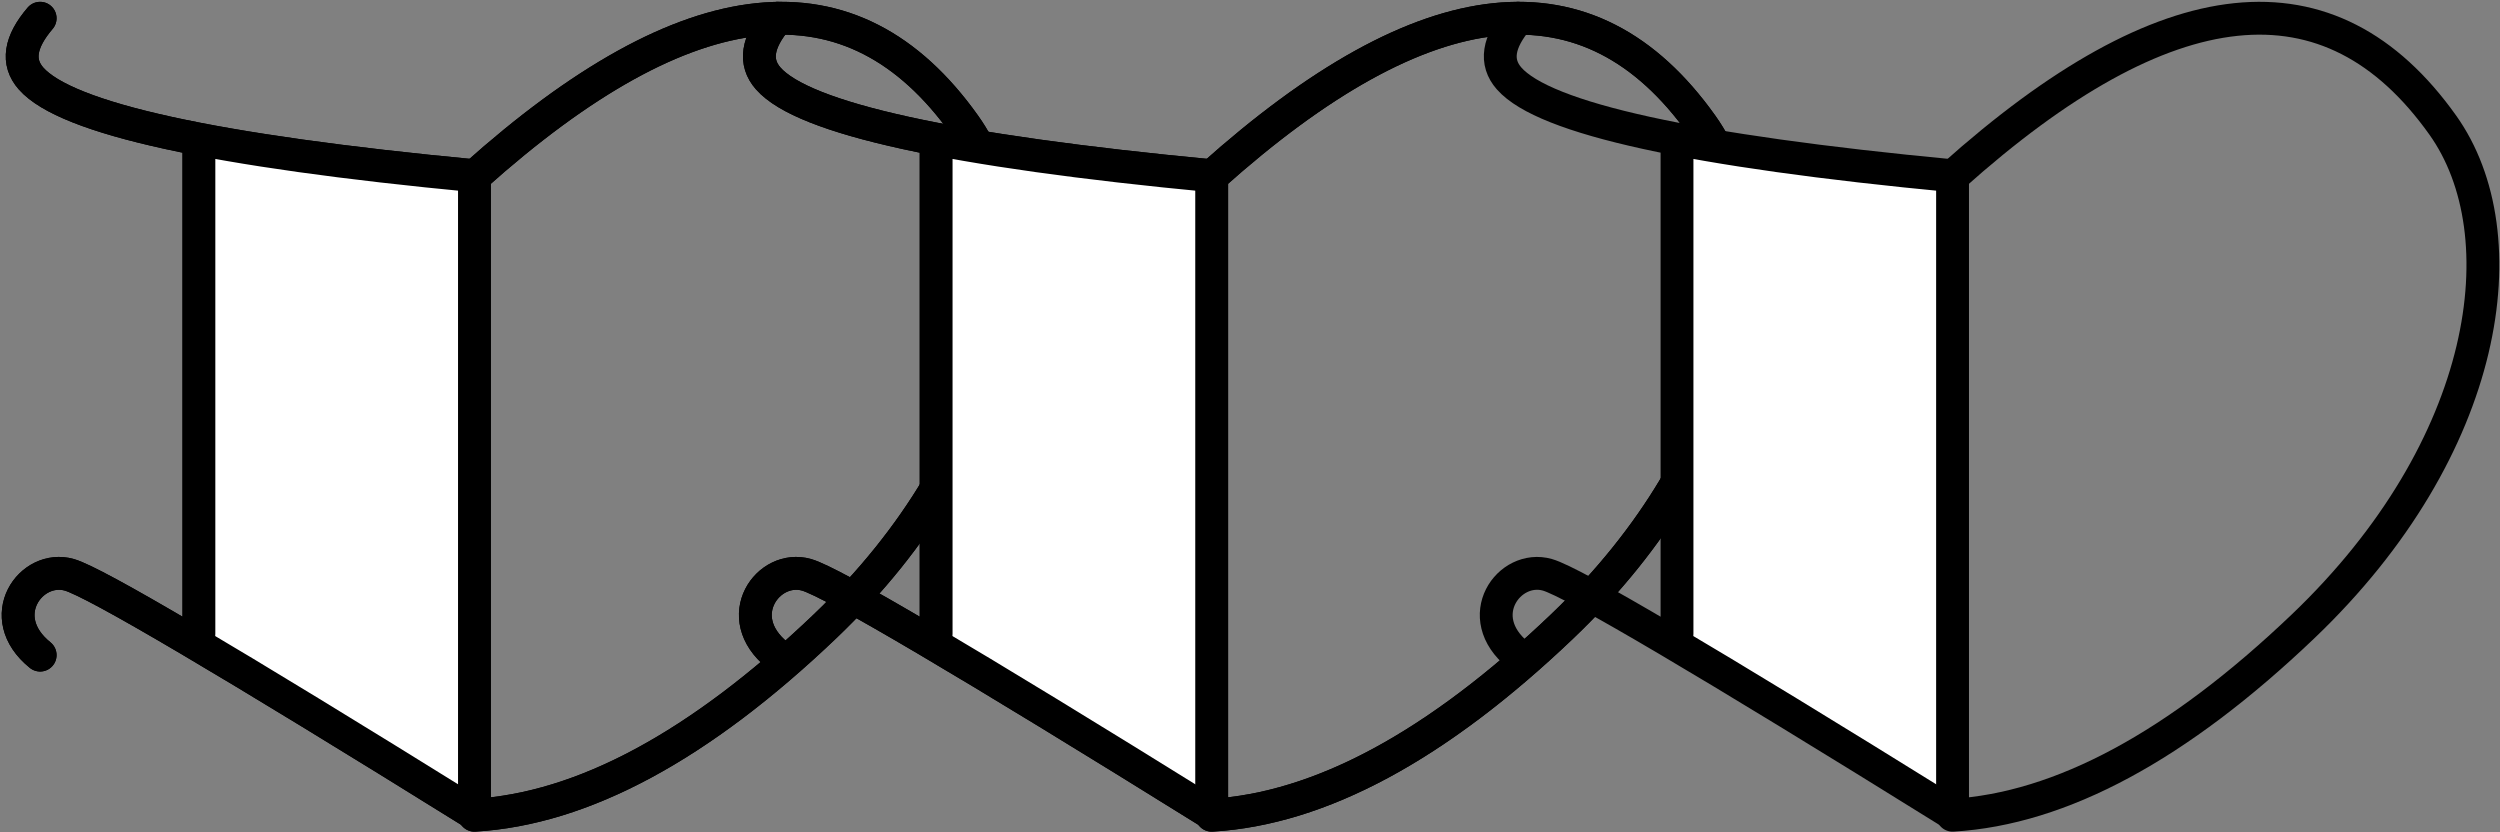 <svg width="685" height="228" xmlns="http://www.w3.org/2000/svg"><rect width="100%" height="100%" fill="#808080" stroke="none"/><g fill="none" fill-rule="evenodd"><path fill="#FFF" d="M57.5 41v132.5l68.5 44V51z"/><path d="M130 48.32C188.76-4.302 233.533-8.984 264.32 34.274c21.37 30.026 13.12 88.305-38.32 137.386-34.293 32.721-66.293 49.958-96 51.712V48.32z" stroke="#000" stroke-width="9" stroke-linejoin="round"/><path d="M130 48.161C58.667 41.387 18.167 32.5 8.5 21.5 4.577 17.035 5.41 11.535 11 5M129.5 222.661C62.833 181.221 26 159.5 19 157.5c-10.5-3-21 11.5-8 22M54.5 38.5v135.161" stroke="#000" stroke-width="9" stroke-linecap="round"/><g><path fill="#FFF" d="M57.5 41v132.5l68.5 44V51z"/><path d="M130 48.32C188.76-4.302 233.533-8.984 264.32 34.274c21.37 30.026 13.12 88.305-38.32 137.386-34.293 32.721-66.293 49.958-96 51.712V48.32z" stroke="#000" stroke-width="9" stroke-linejoin="round"/><path d="M130 48.161C58.667 41.387 18.167 32.5 8.5 21.5 4.577 17.035 5.41 11.535 11 5M129.5 222.661C62.833 181.221 26 159.5 19 157.5c-10.5-3-21 11.5-8 22M54.5 38.5v135.161" stroke="#000" stroke-width="9" stroke-linecap="round"/></g><g><path fill="#FFF" d="M259.5 41v132.5l68.5 44V51z"/><path d="M332 48.32C390.76-4.302 435.533-8.984 466.32 34.274c21.37 30.026 13.12 88.305-38.32 137.386-34.293 32.721-66.293 49.958-96 51.712V48.32z" stroke="#000" stroke-width="9" stroke-linejoin="round"/><path d="M332 48.161C260.667 41.387 220.167 32.5 210.5 21.5c-3.923-4.465-3.09-9.965 2.5-16.5M331.5 222.661C264.833 181.221 228 159.5 221 157.5c-10.5-3-21 11.5-8 22M256.5 38.5v135.161" stroke="#000" stroke-width="9" stroke-linecap="round"/></g><g><path fill="#FFF" d="M259.5 41v132.5l68.5 44V51z"/><path d="M332 48.32C390.76-4.302 435.533-8.984 466.32 34.274c21.37 30.026 13.12 88.305-38.32 137.386-34.293 32.721-66.293 49.958-96 51.712V48.32z" stroke="#000" stroke-width="9" stroke-linejoin="round"/><path d="M332 48.161C260.667 41.387 220.167 32.5 210.5 21.5c-3.923-4.465-3.09-9.965 2.5-16.5M331.5 222.661C264.833 181.221 228 159.5 221 157.5c-10.5-3-21 11.5-8 22M256.5 38.5v135.161" stroke="#000" stroke-width="9" stroke-linecap="round"/></g><g><path fill="#FFF" d="M462.5 41v132.5l68.5 44V51z"/><path d="M535 48.32C593.76-4.302 638.533-8.984 669.32 34.274c21.37 30.026 13.12 88.305-38.32 137.386-34.293 32.721-66.293 49.958-96 51.712V48.32z" stroke="#000" stroke-width="9" stroke-linejoin="round"/><path d="M535 48.161C463.667 41.387 423.167 32.5 413.5 21.5c-3.923-4.465-3.09-9.965 2.5-16.5M534.5 222.661C467.833 181.221 431 159.5 424 157.5c-10.5-3-21 11.5-8 22M459.5 38.5v135.161" stroke="#000" stroke-width="9" stroke-linecap="round"/></g></g></svg>